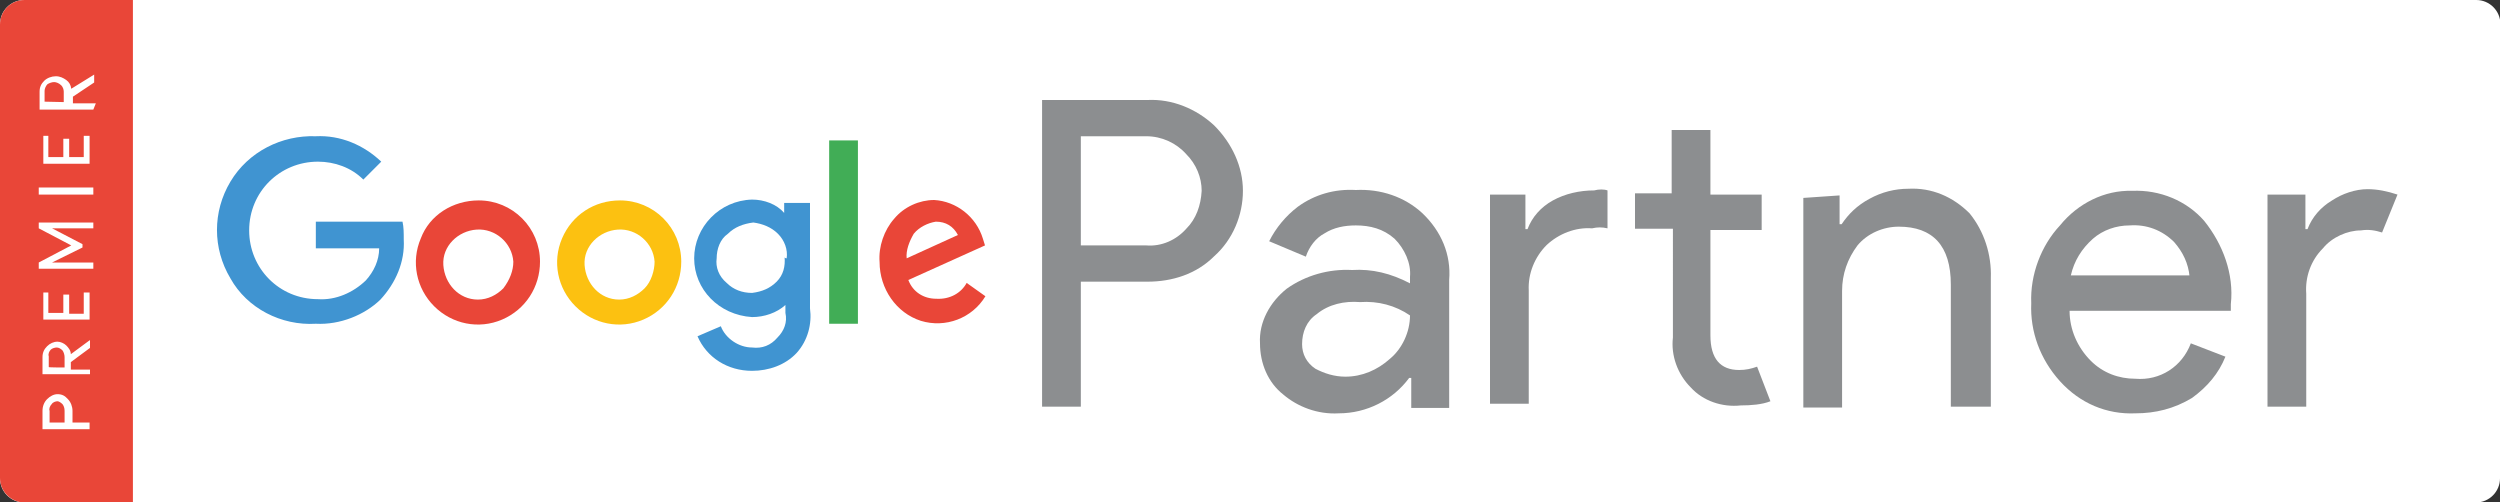 <?xml version="1.0" encoding="utf-8"?>
<!-- Generator: Adobe Illustrator 27.9.2, SVG Export Plug-In . SVG Version: 6.00 Build 0)  -->
<svg version="1.1" id="layer" xmlns="http://www.w3.org/2000/svg" xmlns:xlink="http://www.w3.org/1999/xlink" x="0px" y="0px"
	 viewBox="0 0 600 120.6" style="enable-background:new 0 0 600 120.6;" xml:space="preserve">
<rect x="0" y="0" width="600" height="120.6" fill="#333333" stroke="none"/>
<style type="text/css">
	.st0{fill:#FFFFFF;}
	.st1{fill:#8C8E90;}
	.st2{fill:#4094D1;}
	.st3{fill:#E94638;}
	.st4{fill:#FCC111;}
	.st5{fill:#41AD56;}
</style>
<g>
	<g>
		<path class="st0" d="M600,114.8c0,3.2-2.6,5.8-5.8,5.8H5.8c-3.2,0-5.8-2.6-5.8-5.8V5.8C0,2.6,2.6,0,5.8,0h588.5
			c3.2,0,5.8,2.6,5.8,5.8V114.8z"/>
	</g>
	<g>
		<path class="st1" d="M259.4,97.6h-9.3V24h25.3c5.9-0.3,11.7,2.1,16,6.1c4.3,4.3,6.9,9.9,6.9,15.7s-2.4,11.7-6.9,15.7
			c-4.3,4.3-10.1,6.1-16,6.1h-16C259.4,68,259.4,97.6,259.4,97.6z M259.4,58.9h15.7c3.7,0.3,7.2-1.3,9.6-4c2.4-2.4,3.5-5.6,3.7-9.1
			c0-3.2-1.3-6.4-3.7-8.8c-2.4-2.7-5.9-4.3-9.6-4.3h-15.7V58.9z"/>
		<path class="st1" d="M321.3,99.2c-5.1,0.3-9.9-1.6-13.3-4.5c-3.7-2.9-5.6-7.5-5.6-12.3c-0.3-5.1,2.4-9.9,6.4-13.1
			c4.5-3.2,10.1-4.8,15.7-4.5c4.8-0.3,9.3,0.8,13.9,3.2v-1.6c0.3-3.2-1.3-6.7-3.7-9.1c-2.7-2.4-5.9-3.2-9.3-3.2
			c-2.7,0-5.3,0.5-7.5,1.9c-2.1,1.1-3.7,3.2-4.5,5.6l-8.8-3.7c1.6-3.2,4-6.1,6.9-8.3c4-2.9,8.8-4.3,13.9-4c5.9-0.3,11.7,1.6,16,5.6
			c4.5,4.3,6.9,9.9,6.4,16v30.7h-9.1v-7.2h-0.5C334.3,96,328,99.2,321.3,99.2L321.3,99.2z M322.9,90.4c4,0,7.7-1.6,10.7-4.3
			c2.9-2.4,4.8-6.4,4.8-10.4c-3.5-2.4-7.7-3.5-12-3.2c-3.7-0.3-7.5,0.5-10.4,2.9c-2.4,1.6-3.5,4.3-3.5,7.2c0,2.4,1.1,4.5,3.2,5.9
			C317.8,89.6,320.2,90.4,322.9,90.4z"/>
		<path class="st1" d="M366.1,46.7v8.3h0.5c1.1-2.9,3.2-5.3,6.1-6.9c2.9-1.6,6.4-2.4,9.9-2.4c1.1-0.3,2.4-0.3,3.2,0v9.1
			c-1.3-0.3-2.4-0.3-3.7,0c-4-0.3-8,1.3-10.9,4c-2.9,2.9-4.5,6.9-4.3,10.9v27.2h-9.3V46.7H366.1z M417.8,97.3
			c-4.5,0.5-9.1-1.1-12-4.3c-3.2-3.2-4.8-7.7-4.3-12V54.9h-9.1v-8.5h8.8V31.2h9.3v15.5h12.3v8.5h-12.3v25.3c0,5.6,2.4,8.3,6.9,8.3
			c1.6,0,2.9-0.3,4.3-0.8l3.2,8.3C422.9,97.1,420.2,97.3,417.8,97.3L417.8,97.3z"/>
		<path id="Path" class="st1" d="M441.5,46.9v6.9h0.5c1.6-2.4,3.7-4.5,6.7-6.1c2.9-1.6,6.1-2.4,9.3-2.4c5.6-0.3,10.7,1.9,14.7,5.9
			c3.5,4.3,5.3,9.9,5.1,15.5v30.9h-9.6V68.3c0-9.3-4.3-13.9-12.5-13.9c-3.7,0-7.5,1.6-9.9,4.5c-2.4,3.2-3.7,6.9-3.7,10.9v28h-9.3
			V47.5L441.5,46.9z"/>
		<path class="st1" d="M512.5,99.2c-6.9,0.3-13.3-2.4-18.1-7.7c-4.8-5.3-7.2-12-6.9-18.7c-0.3-6.9,2.4-13.9,6.9-18.7
			c4.3-5.3,10.7-8.5,17.3-8.3c6.7-0.3,13.1,2.4,17.3,7.2c4.5,5.6,7.2,12.8,6.4,20v1.6h-38.7c0,4.5,1.9,8.8,5.1,12
			c2.9,2.9,6.7,4.3,10.7,4.3c5.9,0.5,11.2-2.9,13.3-8.5l8.3,3.2c-1.6,4-4.3,7.2-8,9.9C521.8,98.1,517.3,99.2,512.5,99.2L512.5,99.2z
			 M525.5,66.4c-0.3-3.2-1.6-5.9-3.7-8.3c-2.9-2.9-6.7-4.3-10.7-4c-3.2,0-6.4,1.1-8.8,3.2c-2.7,2.4-4.5,5.3-5.3,8.8h28.5V66.4z"/>
		<path class="st1" d="M553.5,97.6h-9.3V46.7h9.1v8.3h0.5c1.1-2.9,3.2-5.3,5.9-6.9c2.4-1.6,5.6-2.7,8.5-2.7c2.4,0,4.8,0.5,7.2,1.3
			l-3.7,9.1c-1.6-0.5-3.2-0.8-5.1-0.5c-3.2,0-6.9,1.6-9.1,4.3c-2.9,2.9-4.3,6.9-4,10.9L553.5,97.6L553.5,97.6z"/>
	</g>
	<g>
		<path class="st2" d="M75.8,77.7c-8.3,0.5-16.5-3.7-20.5-10.9c-4.3-7.2-4.3-16,0-23.2s12.3-11.2,20.5-10.9
			c5.9-0.3,11.5,2.1,15.7,6.1l-4.3,4.3c-2.9-2.9-6.9-4.3-10.9-4.3c-9.1,0-16.5,7.2-16.5,16.5c0,9.1,7.2,16.5,16.5,16.5
			c4.3,0.3,8.5-1.6,11.5-4.5c1.9-2.1,3.2-4.8,3.2-7.7H75.8v-6.4h20.8c0.3,1.3,0.3,2.7,0.3,4.3c0.3,5.3-1.9,10.4-5.6,14.4
			C87.5,75.6,81.6,78,75.8,77.7L75.8,77.7z"/>
		<path class="st3" d="M129.6,62.8c0,6.1-3.5,11.5-9.1,13.9s-12,1.1-16.3-3.2c-4.3-4.3-5.6-10.7-3.2-16.3c2.1-5.6,7.7-9.1,13.9-9.1
			c4,0,7.7,1.6,10.4,4.3C128,55.1,129.6,58.8,129.6,62.8L129.6,62.8z M123.2,62.8c-0.3-4.5-4.3-8-8.8-7.7c-4.5,0.3-8.3,4-8,8.5
			c0.3,4.5,3.7,8.3,8.3,8.3c2.4,0,4.5-1.1,6.1-2.7C122.4,67.1,123.2,64.9,123.2,62.8L123.2,62.8z"/>
		<path class="st4" d="M163.5,62.8c0,6.1-3.5,11.5-9.1,13.9s-12,1.1-16.3-3.2c-4.3-4.3-5.6-10.7-3.2-16.3c2.4-5.6,7.7-9.1,13.9-9.1
			c4,0,7.7,1.6,10.4,4.3C161.9,55.1,163.5,58.8,163.5,62.8z M157.1,62.8c-0.3-4.5-4.3-8-8.8-7.7c-4.5,0.3-8.3,4-8,8.5
			c0.3,4.5,3.7,8.3,8.3,8.3c2.4,0,4.5-1.1,6.1-2.7C156.3,67.6,157.1,64.9,157.1,62.8z"/>
		<path class="st2" d="M194.4,48.7V74c0.5,3.7-0.5,7.7-3.2,10.7c-2.7,2.9-6.7,4.3-10.7,4.3c-5.9,0-10.9-3.2-13.1-8.3l5.6-2.4
			c1.1,2.9,4.3,5.1,7.5,5.1c2.4,0.3,4.5-0.5,6.1-2.4c1.6-1.6,2.4-3.7,1.9-5.9v-1.9l0,0c-2.1,1.9-5.1,2.9-8,2.9
			c-8-0.5-13.9-6.7-13.9-14.1c0-7.5,6.1-13.9,13.9-14.1c2.9,0,5.9,1.1,7.7,3.2l0,0v-2.4L194.4,48.7L194.4,48.7z M188.8,62
			c0.3-2.1-0.5-4.3-2.1-5.9c-1.6-1.6-3.7-2.4-5.9-2.7c-2.4,0.3-4.5,1.1-6.1,2.7c-1.9,1.3-2.7,3.7-2.7,5.9c-0.3,2.1,0.5,4.3,2.4,5.9
			c1.6,1.6,3.7,2.4,6.1,2.4c2.4-0.3,4.3-1.1,5.9-2.7s2.1-3.7,1.9-5.9C188.3,62,188.8,62,188.8,62z"/>
		<polygon class="st5" points="205.9,33.7 205.9,77.7 199,77.7 199,33.7 		"/>
		<path class="st3" d="M232,67.9l4.5,3.2c-3.2,5.3-9.6,7.7-15.5,5.9c-5.9-1.9-9.9-7.7-9.9-14.1c-0.3-3.7,1.1-7.7,3.5-10.4
			c2.4-2.9,6.1-4.5,9.6-4.5c5.3,0.3,10.1,4,11.7,9.3l0.5,1.6l-18.4,8.3c1.1,2.9,3.7,4.5,6.7,4.5C228,71.9,230.7,70.3,232,67.9
			L232,67.9z M217.6,62l12.3-5.6c-1.1-2.1-2.9-3.2-5.3-3.2c-1.9,0.3-4,1.3-5.3,2.9C218.2,58,217.4,60.1,217.6,62L217.6,62z"/>
	</g>
	<path class="st3" d="M5.9,0h26v120.6h-26c-3.2,0-5.9-2.6-5.9-5.9V5.9C0,2.6,2.6,0,5.9,0z"/>
	<path class="st0" d="M21.5,101.4v1.6H10.2v-4.4c0-1.1,0.4-2.1,1.1-2.8c0.7-0.7,1.6-1.2,2.5-1.2c1.1,0,1.8,0.4,2.5,1.2
		c0.7,0.7,1.1,1.8,1.1,2.8v2.8H21.5z M15.5,101.4v-2.8c0-0.7-0.2-1.2-0.5-1.6c-0.4-0.4-0.9-0.7-1.2-0.7c-0.4,0-1.1,0.2-1.4,0.7
		c-0.4,0.4-0.7,1.1-0.5,1.6v2.8H15.5z"/>
	<path class="st0" d="M21.5,89.8H10.2v-4.1c0-1.1,0.4-1.9,1.1-2.6c0.7-0.7,1.6-1.1,2.5-1.1c0.7,0,1.6,0.4,2.1,0.9
		c0.5,0.5,1.1,1.2,1.1,2.1l0,0l4.6-3.4l0,0v1.9l-4.6,3.4v1.8h4.6V89.8L21.5,89.8z M15.5,88.2v-2.5c0-0.5-0.2-1.2-0.5-1.6
		c-0.4-0.4-0.9-0.7-1.4-0.7c-0.4,0-1.1,0.2-1.4,0.5c-0.4,0.4-0.7,1.1-0.5,1.6v2.6C11.6,88.2,15.5,88.2,15.5,88.2z"/>
	<polygon class="st0" points="11.6,70.2 11.6,75.1 15.2,75.1 15.2,70.7 16.6,70.7 16.6,75.3 20.1,75.3 20.1,70.2 21.5,70.2 
		21.5,76.7 10.4,76.7 10.4,70.2 	"/>
	<polygon class="st0" points="22.4,64.5 9.3,64.5 9.3,63 17.1,58.9 17.1,58.9 9.3,54.8 9.3,53.4 22.4,53.4 22.4,54.8 14.8,54.8 
		12.5,54.8 12.5,54.8 19.8,58.6 19.8,59.4 12.5,63 12.5,63 14.8,63 22.4,63 	"/>
	<polygon class="st0" points="22.4,46.7 9.3,46.7 9.3,45 22.4,45 	"/>
	<polygon class="st0" points="11.6,32.6 11.6,37.7 15.2,37.7 15.2,33.3 16.6,33.3 16.6,37.7 20.1,37.7 20.1,32.6 21.5,32.6 
		21.5,39.3 10.4,39.3 10.4,32.6 	"/>
	<path class="st0" d="M22.4,26.3H9.5V22c0-1.1,0.4-1.9,1.1-2.6c0.7-0.7,1.8-1.1,2.8-1.1s1.8,0.4,2.5,0.9c0.7,0.5,1.1,1.2,1.2,2.1
		l0,0l5.5-3.4l0,0v1.9l-5.1,3.4v1.6h5.5L22.4,26.3z M15.3,24.5V22c0-0.5-0.2-1.2-0.7-1.6c-0.4-0.4-1.1-0.7-1.6-0.7s-1.1,0.2-1.6,0.5
		c-0.4,0.4-0.7,1.1-0.7,1.6v2.6L15.3,24.5L15.3,24.5z"/>
</g>
</svg>
